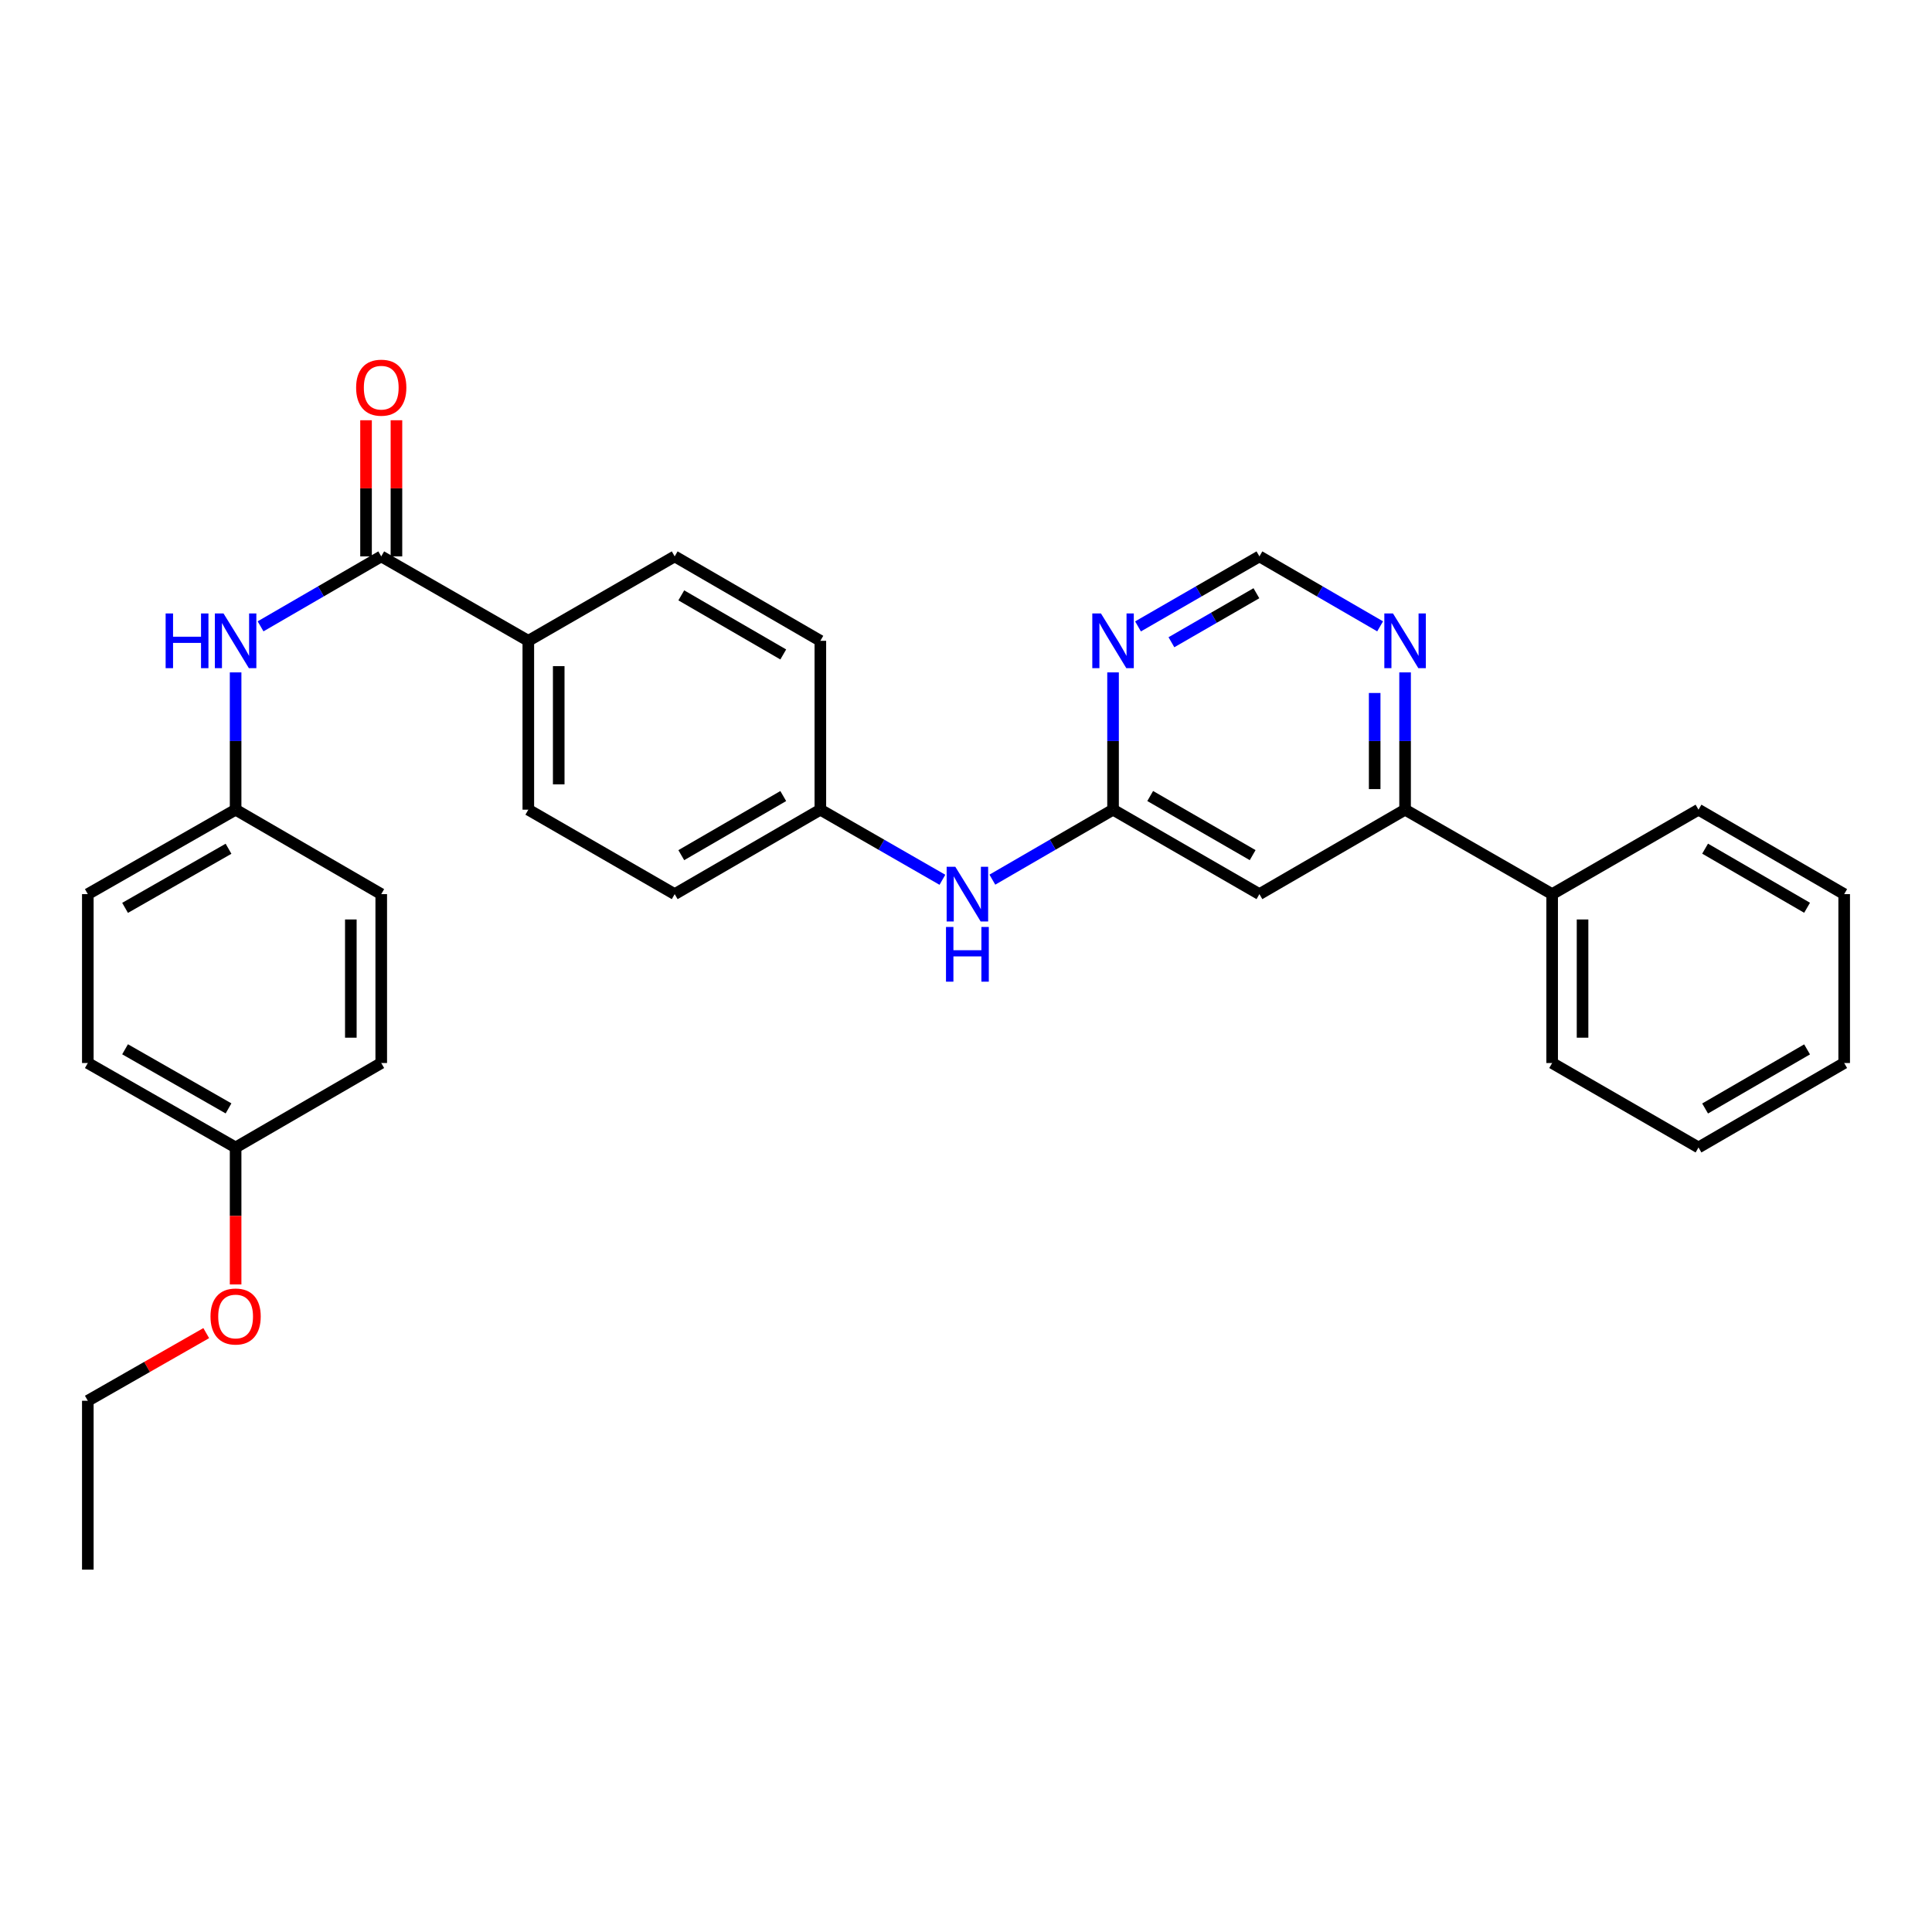 <?xml version='1.0' encoding='iso-8859-1'?>
<svg version='1.1' baseProfile='full'
              xmlns='http://www.w3.org/2000/svg'
                      xmlns:rdkit='http://www.rdkit.org/xml'
                      xmlns:xlink='http://www.w3.org/1999/xlink'
                  xml:space='preserve'
width='1000px' height='1000px' viewBox='0 0 1000 1000'>
<!-- END OF HEADER -->
<rect style='opacity:1.0;fill:#FFFFFF;stroke:none' width='1000' height='1000' x='0' y='0'> </rect>
<path class='bond-4' d='M 197.328,287.984 L 166.099,306.089' style='fill:none;fill-rule:evenodd;stroke:#000000;stroke-width:6px;stroke-linecap:butt;stroke-linejoin:miter;stroke-opacity:1' />
<path class='bond-4' d='M 166.099,306.089 L 134.869,324.195' style='fill:none;fill-rule:evenodd;stroke:#0000FF;stroke-width:6px;stroke-linecap:butt;stroke-linejoin:miter;stroke-opacity:1' />
<path class='bond-6' d='M 197.328,287.984 L 273.457,331.684' style='fill:none;fill-rule:evenodd;stroke:#000000;stroke-width:6px;stroke-linecap:butt;stroke-linejoin:miter;stroke-opacity:1' />
<path class='bond-9' d='M 205.197,287.984 L 205.197,252.753' style='fill:none;fill-rule:evenodd;stroke:#000000;stroke-width:6px;stroke-linecap:butt;stroke-linejoin:miter;stroke-opacity:1' />
<path class='bond-9' d='M 205.197,252.753 L 205.197,217.521' style='fill:none;fill-rule:evenodd;stroke:#FF0000;stroke-width:6px;stroke-linecap:butt;stroke-linejoin:miter;stroke-opacity:1' />
<path class='bond-9' d='M 189.459,287.984 L 189.459,252.753' style='fill:none;fill-rule:evenodd;stroke:#000000;stroke-width:6px;stroke-linecap:butt;stroke-linejoin:miter;stroke-opacity:1' />
<path class='bond-9' d='M 189.459,252.753 L 189.459,217.521' style='fill:none;fill-rule:evenodd;stroke:#FF0000;stroke-width:6px;stroke-linecap:butt;stroke-linejoin:miter;stroke-opacity:1' />
<path class='bond-0' d='M 576.112,419.092 L 544.878,437.201' style='fill:none;fill-rule:evenodd;stroke:#000000;stroke-width:6px;stroke-linecap:butt;stroke-linejoin:miter;stroke-opacity:1' />
<path class='bond-0' d='M 544.878,437.201 L 513.644,455.311' style='fill:none;fill-rule:evenodd;stroke:#0000FF;stroke-width:6px;stroke-linecap:butt;stroke-linejoin:miter;stroke-opacity:1' />
<path class='bond-1' d='M 576.112,419.092 L 651.874,462.801' style='fill:none;fill-rule:evenodd;stroke:#000000;stroke-width:6px;stroke-linecap:butt;stroke-linejoin:miter;stroke-opacity:1' />
<path class='bond-1' d='M 595.341,412.016 L 648.374,442.612' style='fill:none;fill-rule:evenodd;stroke:#000000;stroke-width:6px;stroke-linecap:butt;stroke-linejoin:miter;stroke-opacity:1' />
<path class='bond-2' d='M 576.112,419.092 L 576.112,383.561' style='fill:none;fill-rule:evenodd;stroke:#000000;stroke-width:6px;stroke-linecap:butt;stroke-linejoin:miter;stroke-opacity:1' />
<path class='bond-2' d='M 576.112,383.561 L 576.112,348.029' style='fill:none;fill-rule:evenodd;stroke:#0000FF;stroke-width:6px;stroke-linecap:butt;stroke-linejoin:miter;stroke-opacity:1' />
<path class='bond-3' d='M 651.874,462.801 L 727.268,419.092' style='fill:none;fill-rule:evenodd;stroke:#000000;stroke-width:6px;stroke-linecap:butt;stroke-linejoin:miter;stroke-opacity:1' />
<path class='bond-7' d='M 589.038,324.228 L 620.456,306.106' style='fill:none;fill-rule:evenodd;stroke:#0000FF;stroke-width:6px;stroke-linecap:butt;stroke-linejoin:miter;stroke-opacity:1' />
<path class='bond-7' d='M 620.456,306.106 L 651.874,287.984' style='fill:none;fill-rule:evenodd;stroke:#000000;stroke-width:6px;stroke-linecap:butt;stroke-linejoin:miter;stroke-opacity:1' />
<path class='bond-7' d='M 606.327,332.424 L 628.319,319.739' style='fill:none;fill-rule:evenodd;stroke:#0000FF;stroke-width:6px;stroke-linecap:butt;stroke-linejoin:miter;stroke-opacity:1' />
<path class='bond-7' d='M 628.319,319.739 L 650.312,307.054' style='fill:none;fill-rule:evenodd;stroke:#000000;stroke-width:6px;stroke-linecap:butt;stroke-linejoin:miter;stroke-opacity:1' />
<path class='bond-10' d='M 727.268,419.092 L 803.389,462.801' style='fill:none;fill-rule:evenodd;stroke:#000000;stroke-width:6px;stroke-linecap:butt;stroke-linejoin:miter;stroke-opacity:1' />
<path class='bond-32' d='M 727.268,419.092 L 727.268,383.561' style='fill:none;fill-rule:evenodd;stroke:#000000;stroke-width:6px;stroke-linecap:butt;stroke-linejoin:miter;stroke-opacity:1' />
<path class='bond-32' d='M 727.268,383.561 L 727.268,348.029' style='fill:none;fill-rule:evenodd;stroke:#0000FF;stroke-width:6px;stroke-linecap:butt;stroke-linejoin:miter;stroke-opacity:1' />
<path class='bond-32' d='M 711.53,408.433 L 711.53,383.561' style='fill:none;fill-rule:evenodd;stroke:#000000;stroke-width:6px;stroke-linecap:butt;stroke-linejoin:miter;stroke-opacity:1' />
<path class='bond-32' d='M 711.53,383.561 L 711.53,358.689' style='fill:none;fill-rule:evenodd;stroke:#0000FF;stroke-width:6px;stroke-linecap:butt;stroke-linejoin:miter;stroke-opacity:1' />
<path class='bond-13' d='M 121.951,348.029 L 121.951,383.561' style='fill:none;fill-rule:evenodd;stroke:#0000FF;stroke-width:6px;stroke-linecap:butt;stroke-linejoin:miter;stroke-opacity:1' />
<path class='bond-13' d='M 121.951,383.561 L 121.951,419.092' style='fill:none;fill-rule:evenodd;stroke:#000000;stroke-width:6px;stroke-linecap:butt;stroke-linejoin:miter;stroke-opacity:1' />
<path class='bond-5' d='M 714.35,324.196 L 683.112,306.09' style='fill:none;fill-rule:evenodd;stroke:#0000FF;stroke-width:6px;stroke-linecap:butt;stroke-linejoin:miter;stroke-opacity:1' />
<path class='bond-5' d='M 683.112,306.09 L 651.874,287.984' style='fill:none;fill-rule:evenodd;stroke:#000000;stroke-width:6px;stroke-linecap:butt;stroke-linejoin:miter;stroke-opacity:1' />
<path class='bond-11' d='M 273.457,331.684 L 273.457,419.092' style='fill:none;fill-rule:evenodd;stroke:#000000;stroke-width:6px;stroke-linecap:butt;stroke-linejoin:miter;stroke-opacity:1' />
<path class='bond-11' d='M 289.196,344.795 L 289.196,405.981' style='fill:none;fill-rule:evenodd;stroke:#000000;stroke-width:6px;stroke-linecap:butt;stroke-linejoin:miter;stroke-opacity:1' />
<path class='bond-12' d='M 273.457,331.684 L 349.219,287.984' style='fill:none;fill-rule:evenodd;stroke:#000000;stroke-width:6px;stroke-linecap:butt;stroke-linejoin:miter;stroke-opacity:1' />
<path class='bond-8' d='M 487.791,455.373 L 456.203,437.233' style='fill:none;fill-rule:evenodd;stroke:#0000FF;stroke-width:6px;stroke-linecap:butt;stroke-linejoin:miter;stroke-opacity:1' />
<path class='bond-8' d='M 456.203,437.233 L 424.614,419.092' style='fill:none;fill-rule:evenodd;stroke:#000000;stroke-width:6px;stroke-linecap:butt;stroke-linejoin:miter;stroke-opacity:1' />
<path class='bond-23' d='M 803.389,462.801 L 803.389,550.218' style='fill:none;fill-rule:evenodd;stroke:#000000;stroke-width:6px;stroke-linecap:butt;stroke-linejoin:miter;stroke-opacity:1' />
<path class='bond-23' d='M 819.127,475.913 L 819.127,537.105' style='fill:none;fill-rule:evenodd;stroke:#000000;stroke-width:6px;stroke-linecap:butt;stroke-linejoin:miter;stroke-opacity:1' />
<path class='bond-24' d='M 803.389,462.801 L 879.142,419.092' style='fill:none;fill-rule:evenodd;stroke:#000000;stroke-width:6px;stroke-linecap:butt;stroke-linejoin:miter;stroke-opacity:1' />
<path class='bond-16' d='M 273.457,419.092 L 349.219,462.801' style='fill:none;fill-rule:evenodd;stroke:#000000;stroke-width:6px;stroke-linecap:butt;stroke-linejoin:miter;stroke-opacity:1' />
<path class='bond-17' d='M 349.219,287.984 L 424.614,331.684' style='fill:none;fill-rule:evenodd;stroke:#000000;stroke-width:6px;stroke-linecap:butt;stroke-linejoin:miter;stroke-opacity:1' />
<path class='bond-17' d='M 352.636,308.155 L 405.413,338.745' style='fill:none;fill-rule:evenodd;stroke:#000000;stroke-width:6px;stroke-linecap:butt;stroke-linejoin:miter;stroke-opacity:1' />
<path class='bond-18' d='M 121.951,419.092 L 197.328,462.801' style='fill:none;fill-rule:evenodd;stroke:#000000;stroke-width:6px;stroke-linecap:butt;stroke-linejoin:miter;stroke-opacity:1' />
<path class='bond-19' d='M 121.951,419.092 L 45.455,462.801' style='fill:none;fill-rule:evenodd;stroke:#000000;stroke-width:6px;stroke-linecap:butt;stroke-linejoin:miter;stroke-opacity:1' />
<path class='bond-19' d='M 118.284,439.313 L 64.737,469.909' style='fill:none;fill-rule:evenodd;stroke:#000000;stroke-width:6px;stroke-linecap:butt;stroke-linejoin:miter;stroke-opacity:1' />
<path class='bond-14' d='M 424.614,419.092 L 424.614,331.684' style='fill:none;fill-rule:evenodd;stroke:#000000;stroke-width:6px;stroke-linecap:butt;stroke-linejoin:miter;stroke-opacity:1' />
<path class='bond-30' d='M 424.614,419.092 L 349.219,462.801' style='fill:none;fill-rule:evenodd;stroke:#000000;stroke-width:6px;stroke-linecap:butt;stroke-linejoin:miter;stroke-opacity:1' />
<path class='bond-30' d='M 405.411,412.033 L 352.635,442.629' style='fill:none;fill-rule:evenodd;stroke:#000000;stroke-width:6px;stroke-linecap:butt;stroke-linejoin:miter;stroke-opacity:1' />
<path class='bond-15' d='M 121.951,593.926 L 45.455,550.218' style='fill:none;fill-rule:evenodd;stroke:#000000;stroke-width:6px;stroke-linecap:butt;stroke-linejoin:miter;stroke-opacity:1' />
<path class='bond-15' d='M 118.284,573.705 L 64.737,543.109' style='fill:none;fill-rule:evenodd;stroke:#000000;stroke-width:6px;stroke-linecap:butt;stroke-linejoin:miter;stroke-opacity:1' />
<path class='bond-22' d='M 121.951,593.926 L 121.951,629.378' style='fill:none;fill-rule:evenodd;stroke:#000000;stroke-width:6px;stroke-linecap:butt;stroke-linejoin:miter;stroke-opacity:1' />
<path class='bond-22' d='M 121.951,629.378 L 121.951,664.829' style='fill:none;fill-rule:evenodd;stroke:#FF0000;stroke-width:6px;stroke-linecap:butt;stroke-linejoin:miter;stroke-opacity:1' />
<path class='bond-31' d='M 121.951,593.926 L 197.328,550.218' style='fill:none;fill-rule:evenodd;stroke:#000000;stroke-width:6px;stroke-linecap:butt;stroke-linejoin:miter;stroke-opacity:1' />
<path class='bond-21' d='M 197.328,462.801 L 197.328,550.218' style='fill:none;fill-rule:evenodd;stroke:#000000;stroke-width:6px;stroke-linecap:butt;stroke-linejoin:miter;stroke-opacity:1' />
<path class='bond-21' d='M 181.59,475.913 L 181.59,537.105' style='fill:none;fill-rule:evenodd;stroke:#000000;stroke-width:6px;stroke-linecap:butt;stroke-linejoin:miter;stroke-opacity:1' />
<path class='bond-20' d='M 45.455,462.801 L 45.455,550.218' style='fill:none;fill-rule:evenodd;stroke:#000000;stroke-width:6px;stroke-linecap:butt;stroke-linejoin:miter;stroke-opacity:1' />
<path class='bond-25' d='M 106.748,690.019 L 76.102,707.526' style='fill:none;fill-rule:evenodd;stroke:#FF0000;stroke-width:6px;stroke-linecap:butt;stroke-linejoin:miter;stroke-opacity:1' />
<path class='bond-25' d='M 76.102,707.526 L 45.455,725.034' style='fill:none;fill-rule:evenodd;stroke:#000000;stroke-width:6px;stroke-linecap:butt;stroke-linejoin:miter;stroke-opacity:1' />
<path class='bond-28' d='M 803.389,550.218 L 879.142,593.926' style='fill:none;fill-rule:evenodd;stroke:#000000;stroke-width:6px;stroke-linecap:butt;stroke-linejoin:miter;stroke-opacity:1' />
<path class='bond-27' d='M 879.142,419.092 L 954.545,462.801' style='fill:none;fill-rule:evenodd;stroke:#000000;stroke-width:6px;stroke-linecap:butt;stroke-linejoin:miter;stroke-opacity:1' />
<path class='bond-27' d='M 882.56,439.264 L 935.342,469.86' style='fill:none;fill-rule:evenodd;stroke:#000000;stroke-width:6px;stroke-linecap:butt;stroke-linejoin:miter;stroke-opacity:1' />
<path class='bond-26' d='M 45.455,725.034 L 45.455,812.442' style='fill:none;fill-rule:evenodd;stroke:#000000;stroke-width:6px;stroke-linecap:butt;stroke-linejoin:miter;stroke-opacity:1' />
<path class='bond-29' d='M 954.545,462.801 L 954.545,550.218' style='fill:none;fill-rule:evenodd;stroke:#000000;stroke-width:6px;stroke-linecap:butt;stroke-linejoin:miter;stroke-opacity:1' />
<path class='bond-33' d='M 879.142,593.926 L 954.545,550.218' style='fill:none;fill-rule:evenodd;stroke:#000000;stroke-width:6px;stroke-linecap:butt;stroke-linejoin:miter;stroke-opacity:1' />
<path class='bond-33' d='M 882.56,573.754 L 935.342,543.158' style='fill:none;fill-rule:evenodd;stroke:#000000;stroke-width:6px;stroke-linecap:butt;stroke-linejoin:miter;stroke-opacity:1' />
<path  class='atom-3' d='M 569.852 317.524
L 579.132 332.524
Q 580.052 334.004, 581.532 336.684
Q 583.012 339.364, 583.092 339.524
L 583.092 317.524
L 586.852 317.524
L 586.852 345.844
L 582.972 345.844
L 573.012 329.444
Q 571.852 327.524, 570.612 325.324
Q 569.412 323.124, 569.052 322.444
L 569.052 345.844
L 565.372 345.844
L 565.372 317.524
L 569.852 317.524
' fill='#0000FF'/>
<path  class='atom-5' d='M 85.731 317.524
L 89.571 317.524
L 89.571 329.564
L 104.051 329.564
L 104.051 317.524
L 107.891 317.524
L 107.891 345.844
L 104.051 345.844
L 104.051 332.764
L 89.571 332.764
L 89.571 345.844
L 85.731 345.844
L 85.731 317.524
' fill='#0000FF'/>
<path  class='atom-5' d='M 115.691 317.524
L 124.971 332.524
Q 125.891 334.004, 127.371 336.684
Q 128.851 339.364, 128.931 339.524
L 128.931 317.524
L 132.691 317.524
L 132.691 345.844
L 128.811 345.844
L 118.851 329.444
Q 117.691 327.524, 116.451 325.324
Q 115.251 323.124, 114.891 322.444
L 114.891 345.844
L 111.211 345.844
L 111.211 317.524
L 115.691 317.524
' fill='#0000FF'/>
<path  class='atom-6' d='M 721.008 317.524
L 730.288 332.524
Q 731.208 334.004, 732.688 336.684
Q 734.168 339.364, 734.248 339.524
L 734.248 317.524
L 738.008 317.524
L 738.008 345.844
L 734.128 345.844
L 724.168 329.444
Q 723.008 327.524, 721.768 325.324
Q 720.568 323.124, 720.208 322.444
L 720.208 345.844
L 716.528 345.844
L 716.528 317.524
L 721.008 317.524
' fill='#0000FF'/>
<path  class='atom-9' d='M 494.466 448.641
L 503.746 463.641
Q 504.666 465.121, 506.146 467.801
Q 507.626 470.481, 507.706 470.641
L 507.706 448.641
L 511.466 448.641
L 511.466 476.961
L 507.586 476.961
L 497.626 460.561
Q 496.466 458.641, 495.226 456.441
Q 494.026 454.241, 493.666 453.561
L 493.666 476.961
L 489.986 476.961
L 489.986 448.641
L 494.466 448.641
' fill='#0000FF'/>
<path  class='atom-9' d='M 489.646 479.793
L 493.486 479.793
L 493.486 491.833
L 507.966 491.833
L 507.966 479.793
L 511.806 479.793
L 511.806 508.113
L 507.966 508.113
L 507.966 495.033
L 493.486 495.033
L 493.486 508.113
L 489.646 508.113
L 489.646 479.793
' fill='#0000FF'/>
<path  class='atom-10' d='M 184.328 200.656
Q 184.328 193.856, 187.688 190.056
Q 191.048 186.256, 197.328 186.256
Q 203.608 186.256, 206.968 190.056
Q 210.328 193.856, 210.328 200.656
Q 210.328 207.536, 206.928 211.456
Q 203.528 215.336, 197.328 215.336
Q 191.088 215.336, 187.688 211.456
Q 184.328 207.576, 184.328 200.656
M 197.328 212.136
Q 201.648 212.136, 203.968 209.256
Q 206.328 206.336, 206.328 200.656
Q 206.328 195.096, 203.968 192.296
Q 201.648 189.456, 197.328 189.456
Q 193.008 189.456, 190.648 192.256
Q 188.328 195.056, 188.328 200.656
Q 188.328 206.376, 190.648 209.256
Q 193.008 212.136, 197.328 212.136
' fill='#FF0000'/>
<path  class='atom-23' d='M 108.951 681.414
Q 108.951 674.614, 112.311 670.814
Q 115.671 667.014, 121.951 667.014
Q 128.231 667.014, 131.591 670.814
Q 134.951 674.614, 134.951 681.414
Q 134.951 688.294, 131.551 692.214
Q 128.151 696.094, 121.951 696.094
Q 115.711 696.094, 112.311 692.214
Q 108.951 688.334, 108.951 681.414
M 121.951 692.894
Q 126.271 692.894, 128.591 690.014
Q 130.951 687.094, 130.951 681.414
Q 130.951 675.854, 128.591 673.054
Q 126.271 670.214, 121.951 670.214
Q 117.631 670.214, 115.271 673.014
Q 112.951 675.814, 112.951 681.414
Q 112.951 687.134, 115.271 690.014
Q 117.631 692.894, 121.951 692.894
' fill='#FF0000'/>
</svg>
